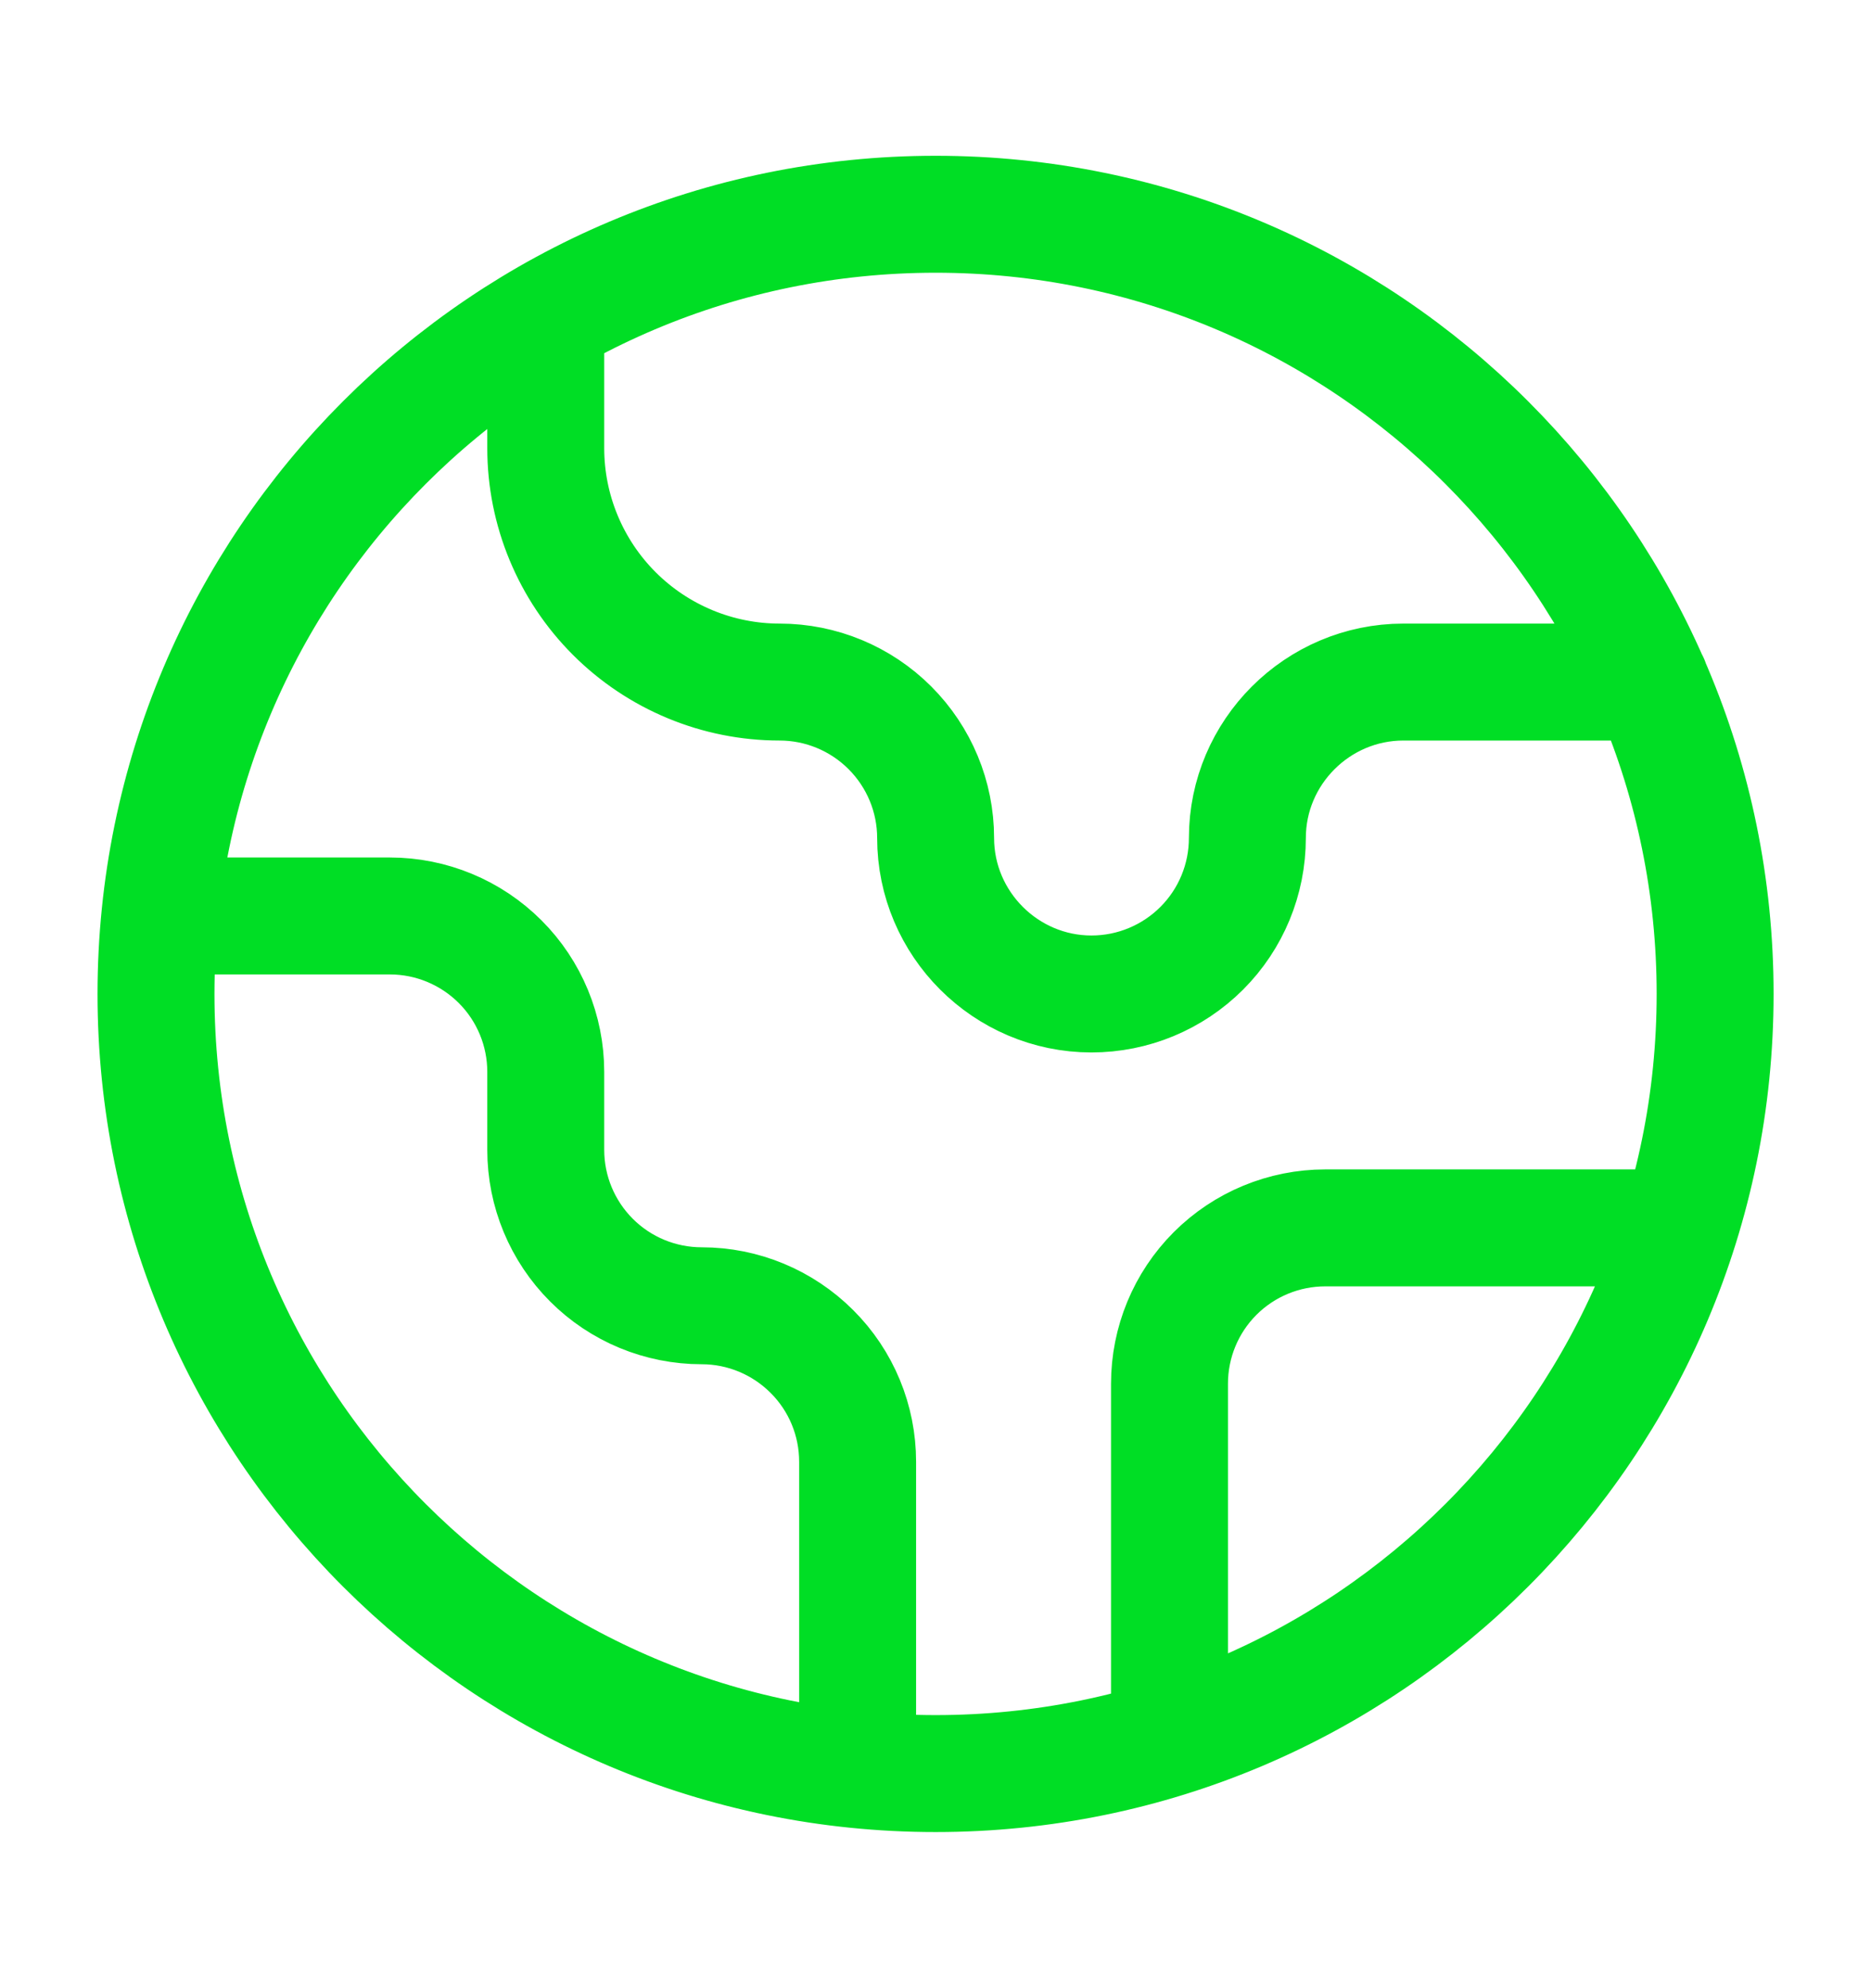 <svg width="16" height="17" viewBox="0 0 16 17" fill="none" xmlns="http://www.w3.org/2000/svg">
<path d="M14.361 10.499H11.334C10.98 10.499 10.641 10.639 10.391 10.889C10.141 11.139 10.001 11.478 10.001 11.832V14.859M4.667 2.725V3.832C4.667 4.362 4.878 4.871 5.253 5.246C5.628 5.621 6.137 5.832 6.667 5.832C7.021 5.832 7.36 5.973 7.61 6.223C7.86 6.473 8.001 6.812 8.001 7.165C8.001 7.899 8.601 8.499 9.334 8.499C9.688 8.499 10.027 8.358 10.277 8.108C10.527 7.858 10.667 7.519 10.667 7.165C10.667 6.432 11.267 5.832 12.001 5.832H14.114M7.334 15.132V12.499C7.334 12.145 7.194 11.806 6.943 11.556C6.693 11.306 6.354 11.165 6.001 11.165C5.647 11.165 5.308 11.025 5.058 10.775C4.808 10.525 4.667 10.186 4.667 9.832V9.165C4.667 8.812 4.527 8.473 4.277 8.223C4.027 7.973 3.688 7.832 3.334 7.832H1.367M14.667 8.499C14.667 12.181 11.682 15.165 8.001 15.165C4.319 15.165 1.334 12.181 1.334 8.499C1.334 4.817 4.319 1.832 8.001 1.832C11.682 1.832 14.667 4.817 14.667 8.499Z" stroke="#00DE25" stroke-linecap="round" stroke-linejoin="round"/>
</svg>
